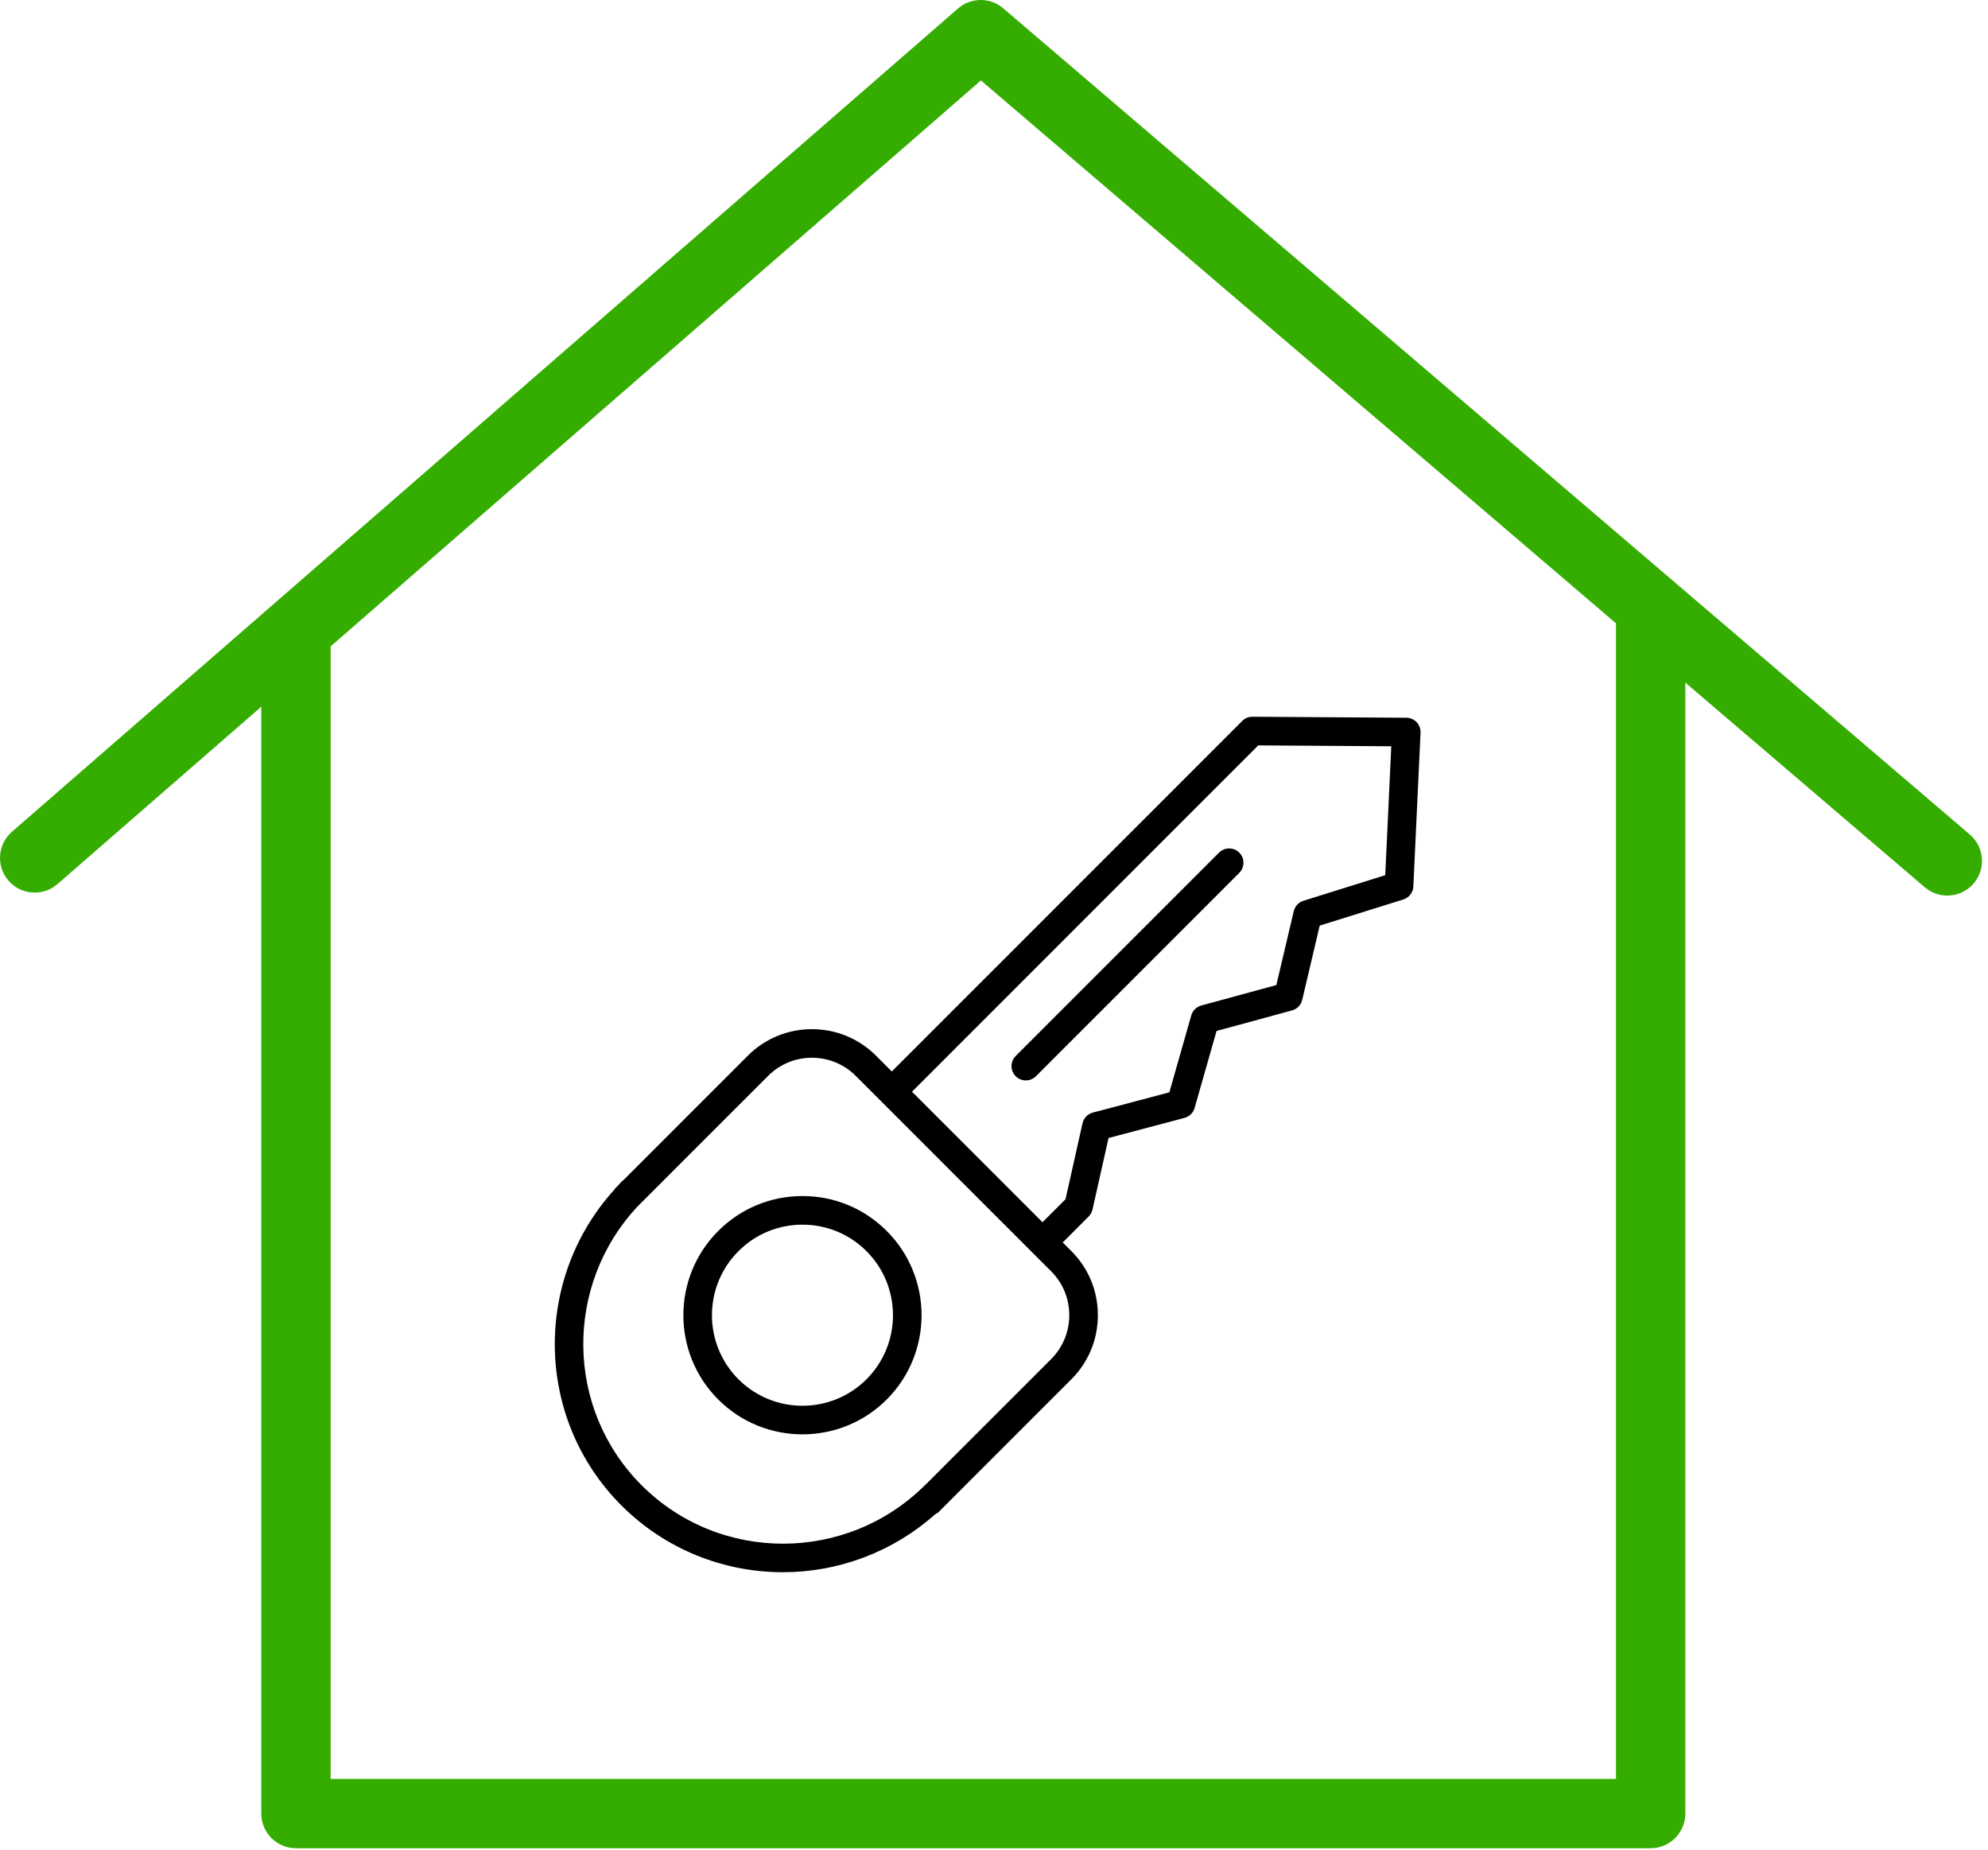<?xml version="1.0" encoding="UTF-8"?> <svg xmlns="http://www.w3.org/2000/svg" width="86" height="80" viewBox="0 0 86 80" fill="none"><path d="M85.215 36.095L43.4 0.36C42.834 -0.123 41.999 -0.12 41.441 0.368L0.516 35.975C-0.109 36.519 -0.175 37.466 0.369 38.091C0.913 38.716 1.861 38.781 2.485 38.238L11.303 30.566V78.438C11.303 79.266 11.973 79.938 12.803 79.938H71.407C72.236 79.938 72.907 79.266 72.907 78.438V29.524L83.264 38.375C83.547 38.617 83.894 38.735 84.239 38.735C84.662 38.735 85.084 38.557 85.38 38.21C85.918 37.58 85.844 36.633 85.215 36.095ZM69.907 76.939H14.303V27.956L42.434 3.48L69.907 26.96V76.939Z" fill="#35AD00"></path><path d="M61.283 31.236C61.167 31.114 61.007 31.045 60.838 31.043L54.18 31C54.011 30.998 53.856 31.064 53.739 31.181L38.578 46.342L37.893 45.657C36.366 44.13 33.88 44.13 32.353 45.657L26.956 51.055C26.94 51.068 26.92 51.074 26.905 51.089C26.848 51.146 26.8 51.208 26.744 51.267L26.619 51.392C26.605 51.406 26.599 51.426 26.586 51.442C23.047 55.334 23.136 61.365 26.882 65.112C28.808 67.038 31.339 68 33.873 68C36.232 68 38.587 67.155 40.465 65.487C40.518 65.459 40.571 65.431 40.615 65.387L46.349 59.653C47.087 58.915 47.493 57.932 47.493 56.883C47.493 55.834 47.087 54.85 46.349 54.113L45.973 53.737L47.096 52.614C47.179 52.531 47.237 52.426 47.262 52.312L47.955 49.22L51.241 48.35C51.452 48.295 51.618 48.132 51.678 47.922L52.628 44.59L55.894 43.701C56.112 43.641 56.281 43.466 56.333 43.246L57.09 40.034L60.707 38.903C60.955 38.825 61.128 38.601 61.141 38.341L61.452 31.69C61.46 31.523 61.399 31.359 61.283 31.236ZM45.475 58.779L40.047 64.207C40.042 64.211 40.037 64.212 40.033 64.216C36.642 67.607 31.134 67.617 27.756 64.239C24.444 60.927 24.397 55.574 27.591 52.169L33.229 46.532C34.273 45.487 35.974 45.487 37.019 46.532L45.475 54.988C45.979 55.492 46.256 56.164 46.256 56.883C46.256 57.602 45.978 58.275 45.475 58.779ZM59.925 37.852L56.385 38.96C56.177 39.025 56.018 39.196 55.968 39.408L55.214 42.605L51.967 43.489C51.758 43.546 51.594 43.709 51.534 43.917L50.585 47.245L47.275 48.121C47.052 48.18 46.88 48.358 46.829 48.584L46.094 51.867L45.098 52.863L39.453 47.218L54.431 32.239L60.186 32.277L59.925 37.852Z" fill="black"></path><path d="M34.715 51.73C33.338 51.73 32.043 52.267 31.07 53.24C29.06 55.25 29.06 58.52 31.07 60.53C32.075 61.535 33.395 62.037 34.715 62.037C36.035 62.037 37.355 61.535 38.359 60.53C40.369 58.52 40.369 55.25 38.359 53.24C37.386 52.267 36.092 51.73 34.715 51.73ZM37.484 59.655C35.957 61.182 33.472 61.182 31.945 59.655C30.417 58.128 30.417 55.642 31.945 54.115C32.684 53.375 33.668 52.968 34.715 52.968C35.761 52.968 36.745 53.375 37.484 54.115C39.012 55.642 39.012 58.128 37.484 59.655Z" fill="black"></path><path d="M52.736 36.876L43.939 45.673C43.697 45.915 43.697 46.306 43.939 46.548C44.06 46.669 44.218 46.729 44.377 46.729C44.535 46.729 44.693 46.669 44.814 46.548L53.611 37.751C53.852 37.51 53.852 37.117 53.611 36.876C53.369 36.635 52.977 36.635 52.736 36.876Z" fill="black"></path></svg> 